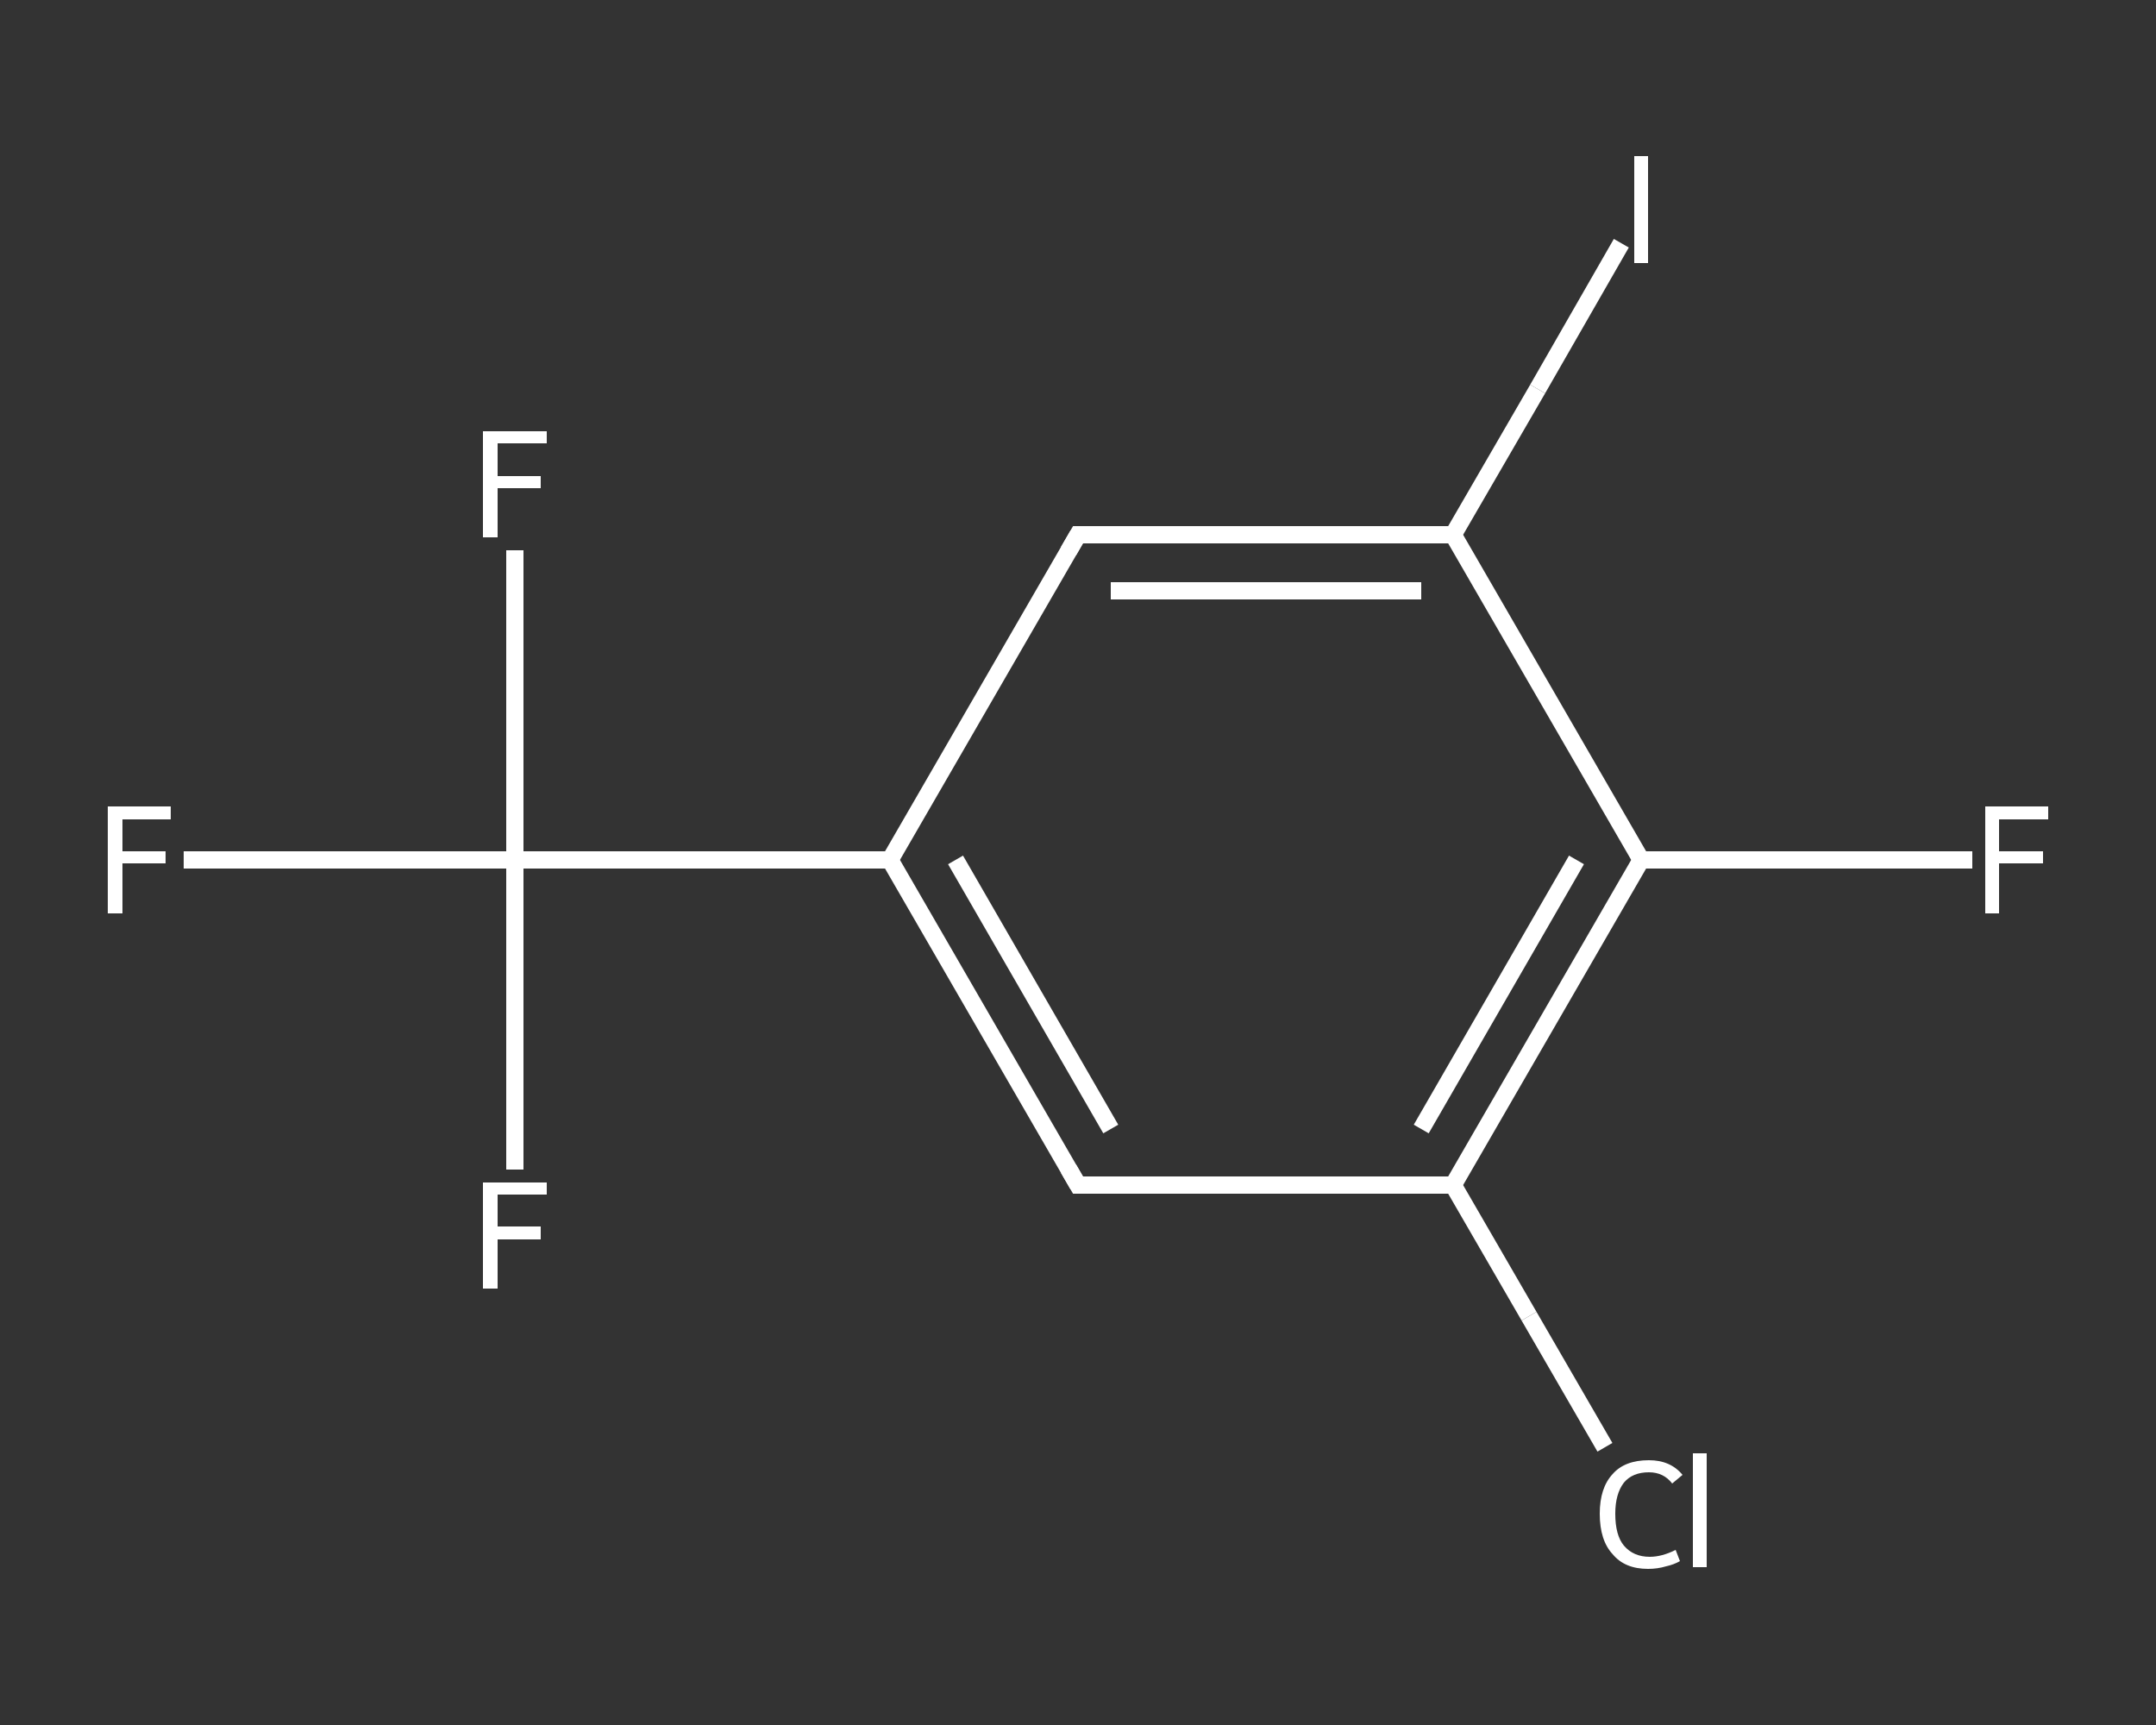 <?xml version='1.0' encoding='iso-8859-1'?>
<svg version='1.1' baseProfile='full'
              xmlns='http://www.w3.org/2000/svg'
                      xmlns:rdkit='http://www.rdkit.org/xml'
                      xmlns:xlink='http://www.w3.org/1999/xlink'
                  xml:space='preserve'
width='250px' height='200px' viewBox='0 0 250 200'>
<rect x="0" y="0" width="250" height="200" fill="#333333" stroke="none"/>
<!-- END OF HEADER -->
<rect style='opacity:1.0;fill:transparent;stroke:none' width='250.0' height='200.0' x='0.0' y='0.0'> </rect>
<path class='bond-0 atom-0 atom-1' d='M 228.7,99.7 L 209.5,99.7' style='fill:none;fill-rule:evenodd;stroke:#FFFFFF;stroke-width:2.0px;stroke-linecap:butt;stroke-linejoin:miter;stroke-opacity:1' />
<path class='bond-0 atom-0 atom-1' d='M 209.5,99.7 L 190.3,99.7' style='fill:none;fill-rule:evenodd;stroke:#FFFFFF;stroke-width:2.0px;stroke-linecap:butt;stroke-linejoin:miter;stroke-opacity:1' />
<path class='bond-1 atom-1 atom-2' d='M 190.3,99.7 L 168.5,137.4' style='fill:none;fill-rule:evenodd;stroke:#FFFFFF;stroke-width:2.0px;stroke-linecap:butt;stroke-linejoin:miter;stroke-opacity:1' />
<path class='bond-1 atom-1 atom-2' d='M 182.8,99.7 L 164.8,130.9' style='fill:none;fill-rule:evenodd;stroke:#FFFFFF;stroke-width:2.0px;stroke-linecap:butt;stroke-linejoin:miter;stroke-opacity:1' />
<path class='bond-2 atom-2 atom-3' d='M 168.5,137.4 L 177.3,152.6' style='fill:none;fill-rule:evenodd;stroke:#FFFFFF;stroke-width:2.0px;stroke-linecap:butt;stroke-linejoin:miter;stroke-opacity:1' />
<path class='bond-2 atom-2 atom-3' d='M 177.3,152.6 L 186.1,167.8' style='fill:none;fill-rule:evenodd;stroke:#FFFFFF;stroke-width:2.0px;stroke-linecap:butt;stroke-linejoin:miter;stroke-opacity:1' />
<path class='bond-3 atom-2 atom-4' d='M 168.5,137.4 L 125.0,137.4' style='fill:none;fill-rule:evenodd;stroke:#FFFFFF;stroke-width:2.0px;stroke-linecap:butt;stroke-linejoin:miter;stroke-opacity:1' />
<path class='bond-4 atom-4 atom-5' d='M 125.0,137.4 L 103.2,99.7' style='fill:none;fill-rule:evenodd;stroke:#FFFFFF;stroke-width:2.0px;stroke-linecap:butt;stroke-linejoin:miter;stroke-opacity:1' />
<path class='bond-4 atom-4 atom-5' d='M 128.8,130.9 L 110.8,99.7' style='fill:none;fill-rule:evenodd;stroke:#FFFFFF;stroke-width:2.0px;stroke-linecap:butt;stroke-linejoin:miter;stroke-opacity:1' />
<path class='bond-5 atom-5 atom-6' d='M 103.2,99.7 L 59.7,99.7' style='fill:none;fill-rule:evenodd;stroke:#FFFFFF;stroke-width:2.0px;stroke-linecap:butt;stroke-linejoin:miter;stroke-opacity:1' />
<path class='bond-6 atom-6 atom-7' d='M 59.7,99.7 L 40.5,99.7' style='fill:none;fill-rule:evenodd;stroke:#FFFFFF;stroke-width:2.0px;stroke-linecap:butt;stroke-linejoin:miter;stroke-opacity:1' />
<path class='bond-6 atom-6 atom-7' d='M 40.5,99.7 L 21.3,99.7' style='fill:none;fill-rule:evenodd;stroke:#FFFFFF;stroke-width:2.0px;stroke-linecap:butt;stroke-linejoin:miter;stroke-opacity:1' />
<path class='bond-7 atom-6 atom-8' d='M 59.7,99.7 L 59.7,81.7' style='fill:none;fill-rule:evenodd;stroke:#FFFFFF;stroke-width:2.0px;stroke-linecap:butt;stroke-linejoin:miter;stroke-opacity:1' />
<path class='bond-7 atom-6 atom-8' d='M 59.7,81.7 L 59.7,63.8' style='fill:none;fill-rule:evenodd;stroke:#FFFFFF;stroke-width:2.0px;stroke-linecap:butt;stroke-linejoin:miter;stroke-opacity:1' />
<path class='bond-8 atom-6 atom-9' d='M 59.7,99.7 L 59.7,117.7' style='fill:none;fill-rule:evenodd;stroke:#FFFFFF;stroke-width:2.0px;stroke-linecap:butt;stroke-linejoin:miter;stroke-opacity:1' />
<path class='bond-8 atom-6 atom-9' d='M 59.7,117.7 L 59.7,135.6' style='fill:none;fill-rule:evenodd;stroke:#FFFFFF;stroke-width:2.0px;stroke-linecap:butt;stroke-linejoin:miter;stroke-opacity:1' />
<path class='bond-9 atom-5 atom-10' d='M 103.2,99.7 L 125.0,62.0' style='fill:none;fill-rule:evenodd;stroke:#FFFFFF;stroke-width:2.0px;stroke-linecap:butt;stroke-linejoin:miter;stroke-opacity:1' />
<path class='bond-10 atom-10 atom-11' d='M 125.0,62.0 L 168.5,62.0' style='fill:none;fill-rule:evenodd;stroke:#FFFFFF;stroke-width:2.0px;stroke-linecap:butt;stroke-linejoin:miter;stroke-opacity:1' />
<path class='bond-10 atom-10 atom-11' d='M 128.8,68.5 L 164.8,68.5' style='fill:none;fill-rule:evenodd;stroke:#FFFFFF;stroke-width:2.0px;stroke-linecap:butt;stroke-linejoin:miter;stroke-opacity:1' />
<path class='bond-11 atom-11 atom-12' d='M 168.5,62.0 L 178.3,45.1' style='fill:none;fill-rule:evenodd;stroke:#FFFFFF;stroke-width:2.0px;stroke-linecap:butt;stroke-linejoin:miter;stroke-opacity:1' />
<path class='bond-11 atom-11 atom-12' d='M 178.3,45.1 L 188.0,28.2' style='fill:none;fill-rule:evenodd;stroke:#FFFFFF;stroke-width:2.0px;stroke-linecap:butt;stroke-linejoin:miter;stroke-opacity:1' />
<path class='bond-12 atom-11 atom-1' d='M 168.5,62.0 L 190.3,99.7' style='fill:none;fill-rule:evenodd;stroke:#FFFFFF;stroke-width:2.0px;stroke-linecap:butt;stroke-linejoin:miter;stroke-opacity:1' />
<path d='M 127.2,137.4 L 125.0,137.4 L 123.9,135.5' style='fill:none;stroke:#FFFFFF;stroke-width:2.0px;stroke-linecap:butt;stroke-linejoin:miter;stroke-opacity:1;' />
<path d='M 123.9,63.9 L 125.0,62.0 L 127.2,62.0' style='fill:none;stroke:#FFFFFF;stroke-width:2.0px;stroke-linecap:butt;stroke-linejoin:miter;stroke-opacity:1;' />
<path class='atom-0' d='M 230.2 93.5
L 237.5 93.5
L 237.5 95.0
L 231.8 95.0
L 231.8 98.7
L 236.9 98.7
L 236.9 100.1
L 231.8 100.1
L 231.8 105.9
L 230.2 105.9
L 230.2 93.5
' fill='#FFFFFF'/>
<path class='atom-3' d='M 185.5 175.5
Q 185.5 172.5, 187.0 170.9
Q 188.4 169.3, 191.2 169.3
Q 193.7 169.3, 195.1 171.0
L 193.9 172.0
Q 192.9 170.7, 191.2 170.7
Q 189.3 170.7, 188.3 171.9
Q 187.3 173.2, 187.3 175.5
Q 187.3 178.0, 188.3 179.2
Q 189.4 180.5, 191.3 180.5
Q 192.7 180.5, 194.3 179.7
L 194.8 181.0
Q 194.1 181.4, 193.2 181.6
Q 192.2 181.9, 191.1 181.9
Q 188.4 181.9, 187.0 180.2
Q 185.5 178.6, 185.5 175.5
' fill='#FFFFFF'/>
<path class='atom-3' d='M 196.3 168.5
L 197.9 168.5
L 197.9 181.7
L 196.3 181.7
L 196.3 168.5
' fill='#FFFFFF'/>
<path class='atom-7' d='M 12.5 93.5
L 19.8 93.5
L 19.8 95.0
L 14.2 95.0
L 14.2 98.7
L 19.2 98.7
L 19.2 100.1
L 14.2 100.1
L 14.2 105.9
L 12.5 105.9
L 12.5 93.5
' fill='#FFFFFF'/>
<path class='atom-8' d='M 56.0 50.0
L 63.4 50.0
L 63.4 51.4
L 57.7 51.4
L 57.7 55.2
L 62.7 55.2
L 62.7 56.6
L 57.7 56.6
L 57.7 62.3
L 56.0 62.3
L 56.0 50.0
' fill='#FFFFFF'/>
<path class='atom-9' d='M 56.0 137.1
L 63.4 137.1
L 63.4 138.5
L 57.7 138.5
L 57.7 142.2
L 62.7 142.2
L 62.7 143.7
L 57.7 143.7
L 57.7 149.4
L 56.0 149.4
L 56.0 137.1
' fill='#FFFFFF'/>
<path class='atom-12' d='M 189.5 18.1
L 191.1 18.1
L 191.1 30.5
L 189.5 30.5
L 189.5 18.1
' fill='#FFFFFF'/>
</svg>
